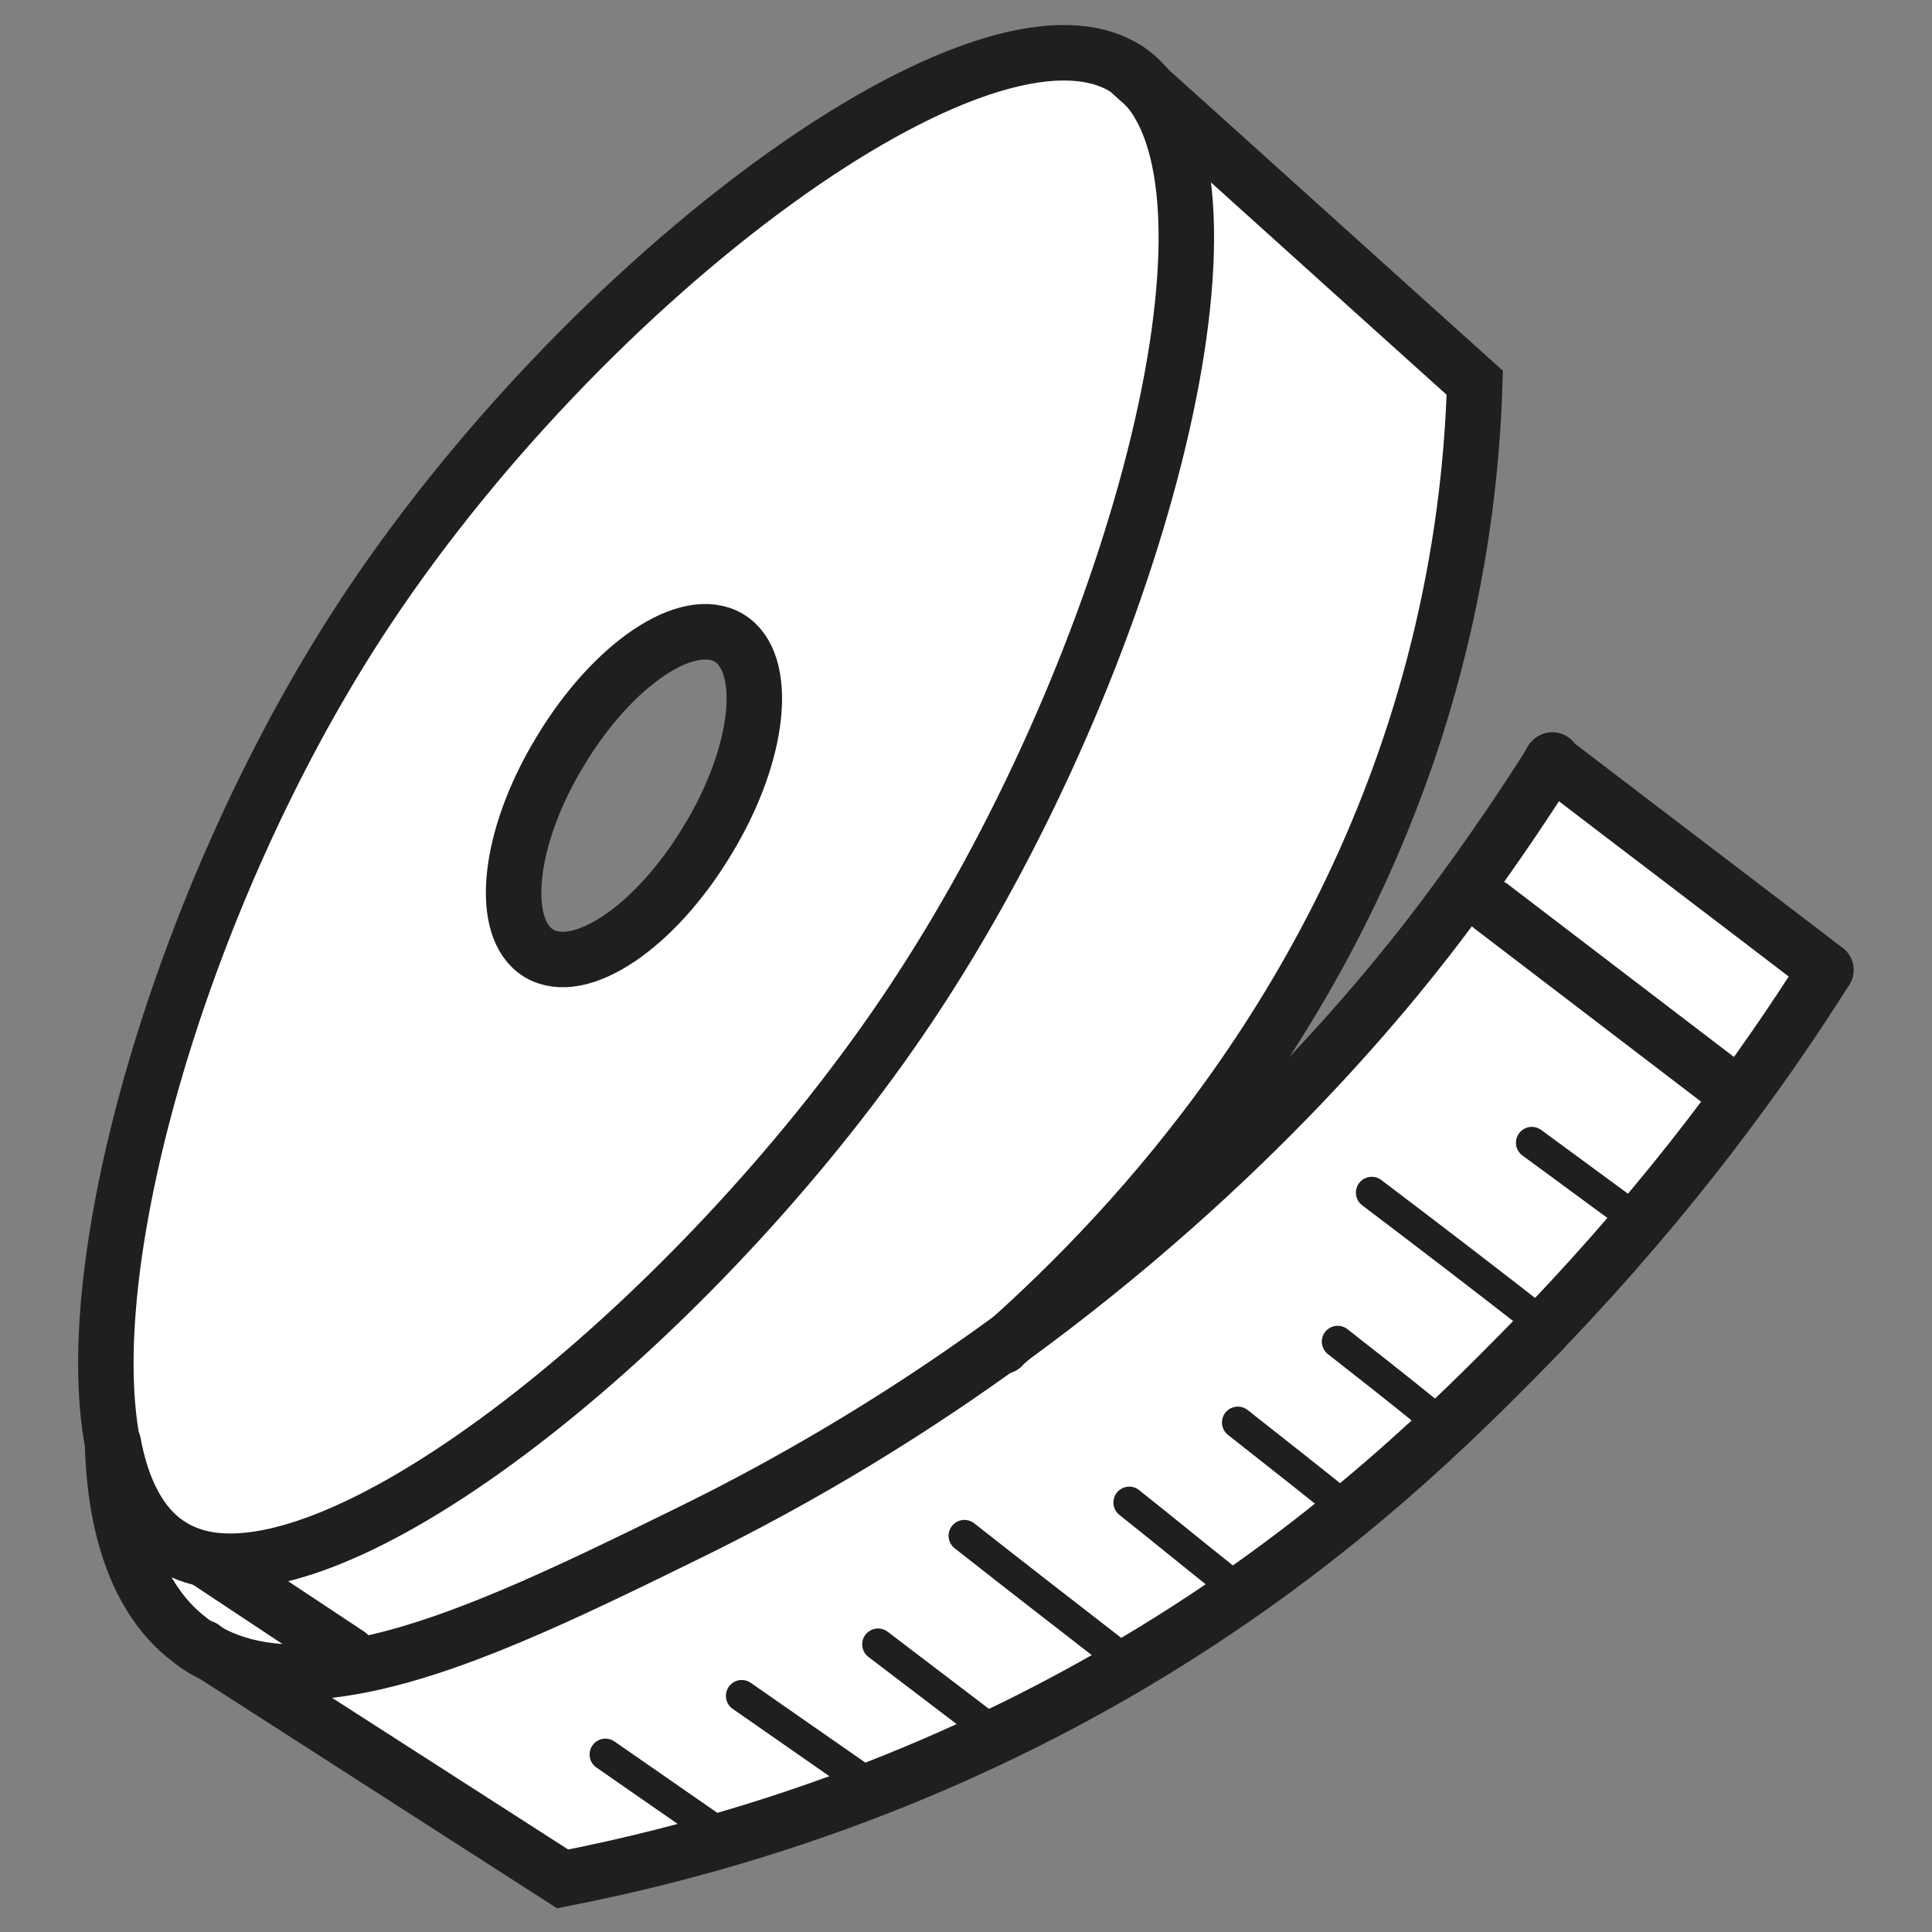 <?xml version="1.0" encoding="UTF-8"?>
<svg id="_レイヤー_3" data-name=" レイヤー 3" xmlns="http://www.w3.org/2000/svg" version="1.1" viewBox="0 0 243.8 243.8">
  <rect x="0" y="0" width="243.8" height="243.8" fill="#808080" stroke="none"/>
  <defs>
    <style>
      .cls-1 {
        stroke-miterlimit: 10;
        stroke-width: 7px;
      }

      .cls-1, .cls-2, .cls-3 {
        fill: none;
        stroke: #1e1f1f;
        stroke-linecap: round;
      }

      .cls-2 {
        stroke-width: 7px;
      }

      .cls-2, .cls-3 {
        stroke-miterlimit: 10;
      }

      .cls-4 {
        fill: #fff;
        stroke-width: 0px;
      }

      .cls-3 {
        stroke-width: 4px;
      }
    </style>
  </defs>
  <g>
    <path class="cls-4" d="M27.1,209c-1.1-.6-2.2-1.2-3.3-2-7.6-5.9-9.4-16.5-9.7-24.8,1.2,6.1,3.5,10.6,7.2,12.9,1.4.9,3,1.5,4.8,1.8v.2s17.7,11.8,17.7,11.8v1.7c-6.3,1.1-12.1.8-16.9-1.5Z"/>
    <path class="cls-4" d="M26.2,196.8c20.6,3.3,63.6-32.6,88.5-69.9h0c27.5-41.1,43.6-99.7,30-115.8,13.8,12.4,27.5,24.8,41.3,37.2-.3,10.1-1.6,21.4-4.6,33.5-11,44.4-38.6,73.4-54.5,87.6-11.7,8.5-25.2,16.8-40.6,24.4-14.9,7.3-29.8,14.6-42.3,16.7v-1.7c0,0-17.8-11.8-17.8-11.8v-.2Z"/>
    <path class="cls-4" d="M27.1,209c4.8,2.3,10.6,2.6,16.9,1.5,12.5-2.1,27.4-9.4,42.3-16.7,15.4-7.5,28.9-15.9,40.6-24.4,31.2-22.6,49.4-45.7,56-54.6,5.8-7.8,10.2-14.5,12.9-18.8,11.5,8.8,23.1,17.6,34.6,26.4h0c-8,12.7-19.5,28.5-35.2,44.9-.6.7-1.2,1.3-1.9,2-9.3,9.5-24.5,24.8-47.7,39-15.2,9.3-40.3,22.1-74.6,28.8-14.6-9.4-29.3-18.8-43.9-28.2Z"/>
    <path class="cls-4" d="M68,120.3c5.2,3.1,14.7-3.3,21.3-14.3,6.6-11,7.8-22.4,2.7-25.5-5.2-3.1-14.7,3.3-21.3,14.3-6.6,11-7.8,22.4-2.7,25.5ZM26.2,196.8c-1.8-.3-3.4-.9-4.8-1.8-3.7-2.3-6.1-6.9-7.2-12.9h0c-4.4-23.2,8.8-69.1,30.9-103.3C73.3,35.2,124.6-2.9,142.3,8.8c.8.8,1.7,1.5,2.5,2.3,13.6,16.1-2.6,74.8-30,115.8h0c-24.9,37.3-68,73.2-88.5,69.9Z"/>
  </g>
  <g>
    <path class="cls-2" d="M14.2,182.1c-4.4-23.2,8.8-69.1,30.9-103.3C73.3,35.2,124.6-2.9,142.3,8.8c.9.6,1.8,1.4,2.5,2.3,13.6,16.1-2.6,74.8-30,115.8h0c-24.9,37.3-68,73.2-88.5,69.9-1.8-.3-3.4-.9-4.8-1.8-3.7-2.3-6.1-6.9-7.2-12.9"/>
    <path class="cls-2" d="M142.3,8.8c.8.8,1.7,1.5,2.5,2.3,13.8,12.4,27.5,24.8,41.3,37.2-.3,10.1-1.6,21.4-4.6,33.5-11,44.4-38.6,73.4-54.5,87.6-.2.2-.4.3-.5.5"/>
    <path class="cls-1" d="M70.7,94.8c6.6-11,16.1-17.4,21.3-14.3,5.1,3.1,4,14.5-2.7,25.5-6.6,11-16.1,17.4-21.3,14.3-5.1-3.1-4-14.5,2.7-25.5Z"/>
    <path class="cls-2" d="M195.8,96c11.5,8.8,23.1,17.6,34.6,26.4"/>
    <line class="cls-2" x1="195.8" y1="96" x2="195.8" y2="96"/>
    <path class="cls-2" d="M14.2,182.1h0c.2,8.3,2.1,19,9.7,24.8,1,.8,2.1,1.5,3.3,2,4.8,2.3,10.6,2.6,16.9,1.5,12.5-2.1,27.4-9.4,42.3-16.7,15.4-7.5,28.9-15.9,40.6-24.4,31.2-22.6,49.4-45.7,56-54.6,5.8-7.8,10.2-14.5,12.9-18.8h0"/>
    <path class="cls-2" d="M230.4,122.4c-8,12.7-19.5,28.5-35.2,44.9-.6.7-1.2,1.3-1.9,2-9.3,9.5-24.5,24.8-47.7,39-15.2,9.3-40.3,22.1-74.6,28.8-14.6-9.4-29.3-18.8-43.9-28.2-.5-.3-1-.6-1.5-1"/>
    <path class="cls-2" d="M188.2,114.4c10.2,7.8,20.3,15.5,30.5,23.3"/>
    <line class="cls-3" x1="193.3" y1="144.2" x2="206.5" y2="153.9"/>
    <path class="cls-3" d="M173.1,150.5c7.4,5.6,14.7,11.2,22,16.9"/>
    <path class="cls-3" d="M168.8,169.3c3.7,2.9,7.4,5.8,11.1,8.8"/>
    <path class="cls-3" d="M156.2,179.5c4.7,3.7,9.4,7.4,14,11.1"/>
    <path class="cls-3" d="M142.5,189.6c3.9,3.1,7.8,6.3,11.7,9.4"/>
    <path class="cls-3" d="M121.7,193.8c6.6,5.2,13.2,10.3,19.9,15.5"/>
    <line class="cls-3" x1="110.8" y1="207.5" x2="124.2" y2="217.7"/>
    <line class="cls-3" x1="93.6" y1="214" x2="110.4" y2="225.7"/>
    <line class="cls-3" x1="76.4" y1="221.4" x2="91.1" y2="231.6"/>
    <line class="cls-2" x1="26.2" y1="197" x2="44" y2="208.8"/>
  </g>
</svg>